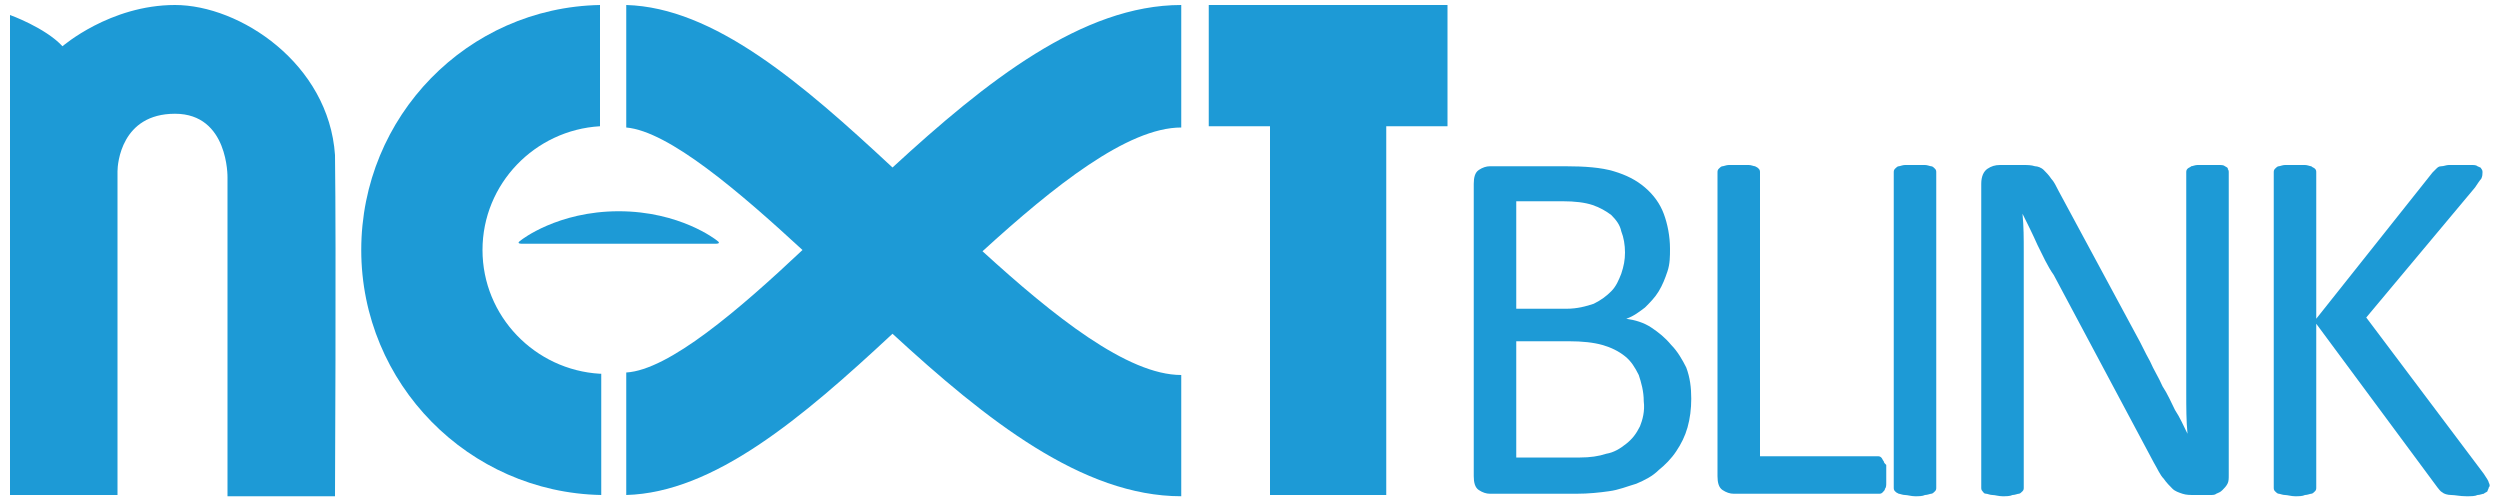 <?xml version="1.0" encoding="UTF-8"?><svg id="Layer_1" xmlns="http://www.w3.org/2000/svg" viewBox="0 0 200 40"><defs><style>.cls-1{fill:#1d9ad6;}</style></defs><path class="cls-1" d="M133.7,27.6c-.5-.6-1-1-1.6-1.4s-1.3-.6-2-.7c.6-.2,1.1-.6,1.5-.9,.4-.4,.8-.8,1.1-1.3s.5-1,.7-1.6,.2-1.2,.2-1.8c0-1-.2-2-.5-2.8s-.8-1.5-1.5-2.1-1.5-1-2.5-1.3-2.3-.4-3.9-.4h-6c-.3,0-.6,.1-.9,.3s-.4,.6-.4,1.1v23.4c0,.5,.1,.9,.4,1.1,.3,.2,.6,.3,.9,.3h6.9c1,0,1.9-.1,2.6-.2,.8-.1,1.5-.4,2.2-.6,.7-.3,1.3-.6,1.8-1.1,.5-.4,1-.9,1.4-1.5s.7-1.2,.9-1.9,.3-1.5,.3-2.3c0-.9-.1-1.7-.4-2.5-.3-.6-.7-1.3-1.2-1.8Zm-12.3-11.5h3.6c1,0,1.8,.1,2.4,.3,.6,.2,1.1,.5,1.5,.8,.4,.4,.7,.8,.8,1.3,.2,.5,.3,1.1,.3,1.7s-.1,1.1-.3,1.7c-.2,.5-.4,1-.8,1.4-.4,.4-.8,.7-1.4,1-.6,.2-1.3,.4-2.2,.4h-4v-8.6h.1Zm9.8,18c-.3,.6-.6,1-1.1,1.4s-1,.7-1.6,.8c-.6,.2-1.3,.3-2.1,.3h-5.1v-9.3h4.2c1.1,0,2,.1,2.7,.3,.7,.2,1.3,.5,1.8,.9s.8,.9,1.1,1.5c.2,.6,.4,1.3,.4,2.1,.1,.8-.1,1.5-.3,2Z"/><path class="cls-1" d="M150.7,36.9c-.1-.1-.1-.2-.2-.3-.1-.1-.2-.1-.3-.1h-9.4V13.8c0-.1,0-.2-.1-.3s-.1-.1-.3-.2c-.1,0-.3-.1-.5-.1h-1.6c-.2,0-.4,.1-.5,.1s-.2,.1-.3,.2c-.1,.1-.1,.2-.1,.3v24.3c0,.5,.1,.9,.4,1.1,.3,.2,.6,.3,.9,.3h11.6c.1,0,.2,0,.3-.1s.2-.2,.2-.3c.1-.1,.1-.3,.1-.5v-1.4c-.1-.1-.2-.2-.2-.3Z"/><path class="cls-1" d="M154.5,13.3c-.1,0-.3-.1-.5-.1h-1.6c-.2,0-.4,.1-.5,.1s-.2,.1-.3,.2c-.1,.1-.1,.2-.1,.3v25.2c0,.1,0,.2,.1,.3s.1,.1,.3,.2c.1,0,.3,.1,.5,.1s.5,.1,.8,.1,.6,0,.8-.1c.2,0,.4-.1,.5-.1s.2-.1,.3-.2c.1-.1,.1-.2,.1-.3V13.8c0-.1,0-.2-.1-.3s-.2-.2-.3-.2Z"/><path class="cls-1" d="M178,13.3c-.1-.1-.3-.1-.5-.1h-1.7c-.2,0-.4,.1-.5,.1-.1,.1-.2,.1-.3,.2-.1,.1-.1,.2-.1,.3V31.4c0,1.2,0,2.3,.1,3.3h0c-.3-.6-.6-1.3-1-1.9-.3-.6-.6-1.3-1-1.9-.3-.7-.7-1.3-1-2-.4-.7-.7-1.4-1.1-2.1l-6.2-11.5c-.2-.4-.4-.8-.6-1-.2-.3-.4-.5-.6-.7-.2-.2-.5-.3-.7-.3-.3-.1-.6-.1-1-.1h-1.8c-.4,0-.7,.1-1,.3s-.5,.6-.5,1.2v24.3c0,.1,0,.2,.1,.3s.1,.2,.3,.2c.1,0,.3,.1,.5,.1s.5,.1,.8,.1,.6,0,.8-.1c.2,0,.4-.1,.5-.1s.2-.1,.3-.2c.1-.1,.1-.2,.1-.3V20.1c0-1,0-2-.1-3h0c.4,.8,.8,1.6,1.2,2.5,.4,.8,.8,1.7,1.3,2.4l8,15c.3,.5,.5,1,.8,1.3,.2,.3,.5,.6,.7,.8s.5,.3,.8,.4c.3,.1,.6,.1,1,.1h1.2c.2,0,.4,0,.5-.1,.2-.1,.3-.1,.5-.3,.1-.1,.3-.3,.4-.5,.1-.2,.1-.4,.1-.7V13.8c0-.1,0-.2-.1-.3,.1,0,0-.1-.2-.2Z"/><path class="cls-1" d="M199.1,38.6c0-.1-.2-.4-.4-.7l-9.4-12.5,8.7-10.4c.2-.3,.4-.6,.5-.7,.1-.2,.1-.4,.1-.5s0-.2-.1-.3c0-.1-.1-.1-.3-.2-.1-.1-.3-.1-.5-.1h-1.8c-.2,0-.4,.1-.6,.1s-.3,.1-.4,.2c-.1,.1-.2,.2-.3,.3l-9.3,11.7V13.8c0-.1,0-.2-.1-.3s-.2-.1-.3-.2c-.1,0-.3-.1-.5-.1h-1.6c-.2,0-.4,.1-.5,.1s-.2,.1-.3,.2c-.1,.1-.1,.2-.1,.3v25.2c0,.1,0,.2,.1,.3s.2,.2,.3,.2,.3,.1,.5,.1,.5,.1,.8,.1,.6,0,.8-.1c.2,0,.4-.1,.5-.1s.2-.1,.3-.2c.1-.1,.1-.2,.1-.3v-13.1l9.7,13.1c.1,.1,.2,.3,.4,.4,.1,.1,.4,.2,.7,.2s.7,.1,1.2,.1c.4,0,.7,0,.9-.1,.2,0,.4-.1,.5-.1,.1-.1,.2-.1,.3-.2,0-.1,.1-.2,.1-.3,.1-.1,.1-.2,0-.4Z"/><path class="cls-1" d="M14,.4C8.8,.4,5,3.7,5,3.7,3.6,2.2,.8,1.2,.8,1.2V39.6H9.4V13.7c0-.6,.3-4.6,4.6-4.6s4.2,5.1,4.2,5.1v25.5h8.6s.1-19.7,0-27.3C26.3,5.1,19.2,.4,14,.4Z"/><polygon class="cls-1" points="96.7 10.1 101.6 10.1 101.6 39.6 110.9 39.6 110.9 10.1 115.8 10.1 115.8 .4 96.7 .4 96.7 10.1"/><path class="cls-1" d="M48,29.9c-5.2-.3-9.4-4.6-9.4-9.9s4.2-9.6,9.4-9.9V.4c-10.6,.2-19.1,8.9-19.1,19.6s8.6,19.4,19.2,19.6v-9.7h-.1Z"/><path class="cls-1" d="M94.5,.4c-7.9,0-15.6,6.1-23.1,13C64.1,6.6,57.1,.6,50.1,.4V10.2c3.4,.3,9,5.1,14.1,9.8-5.1,4.8-10.7,9.6-14.1,9.8v9.8c7-.2,14-6.1,21.3-12.9,7.5,6.9,15.2,13,23.1,13v-9.7c-4.3,0-10.2-4.7-15.9-9.9,5.7-5.2,11.6-9.9,15.9-9.9,0,0,0-9.8,0-9.8Z"/><path class="cls-1" d="M41.8,19.5h15.4c.4,0,.4-.1,.1-.3,0,0-2.9-2.3-7.8-2.3s-7.8,2.3-7.8,2.3c-.3,.2-.3,.3,.1,.3Z"/></svg>